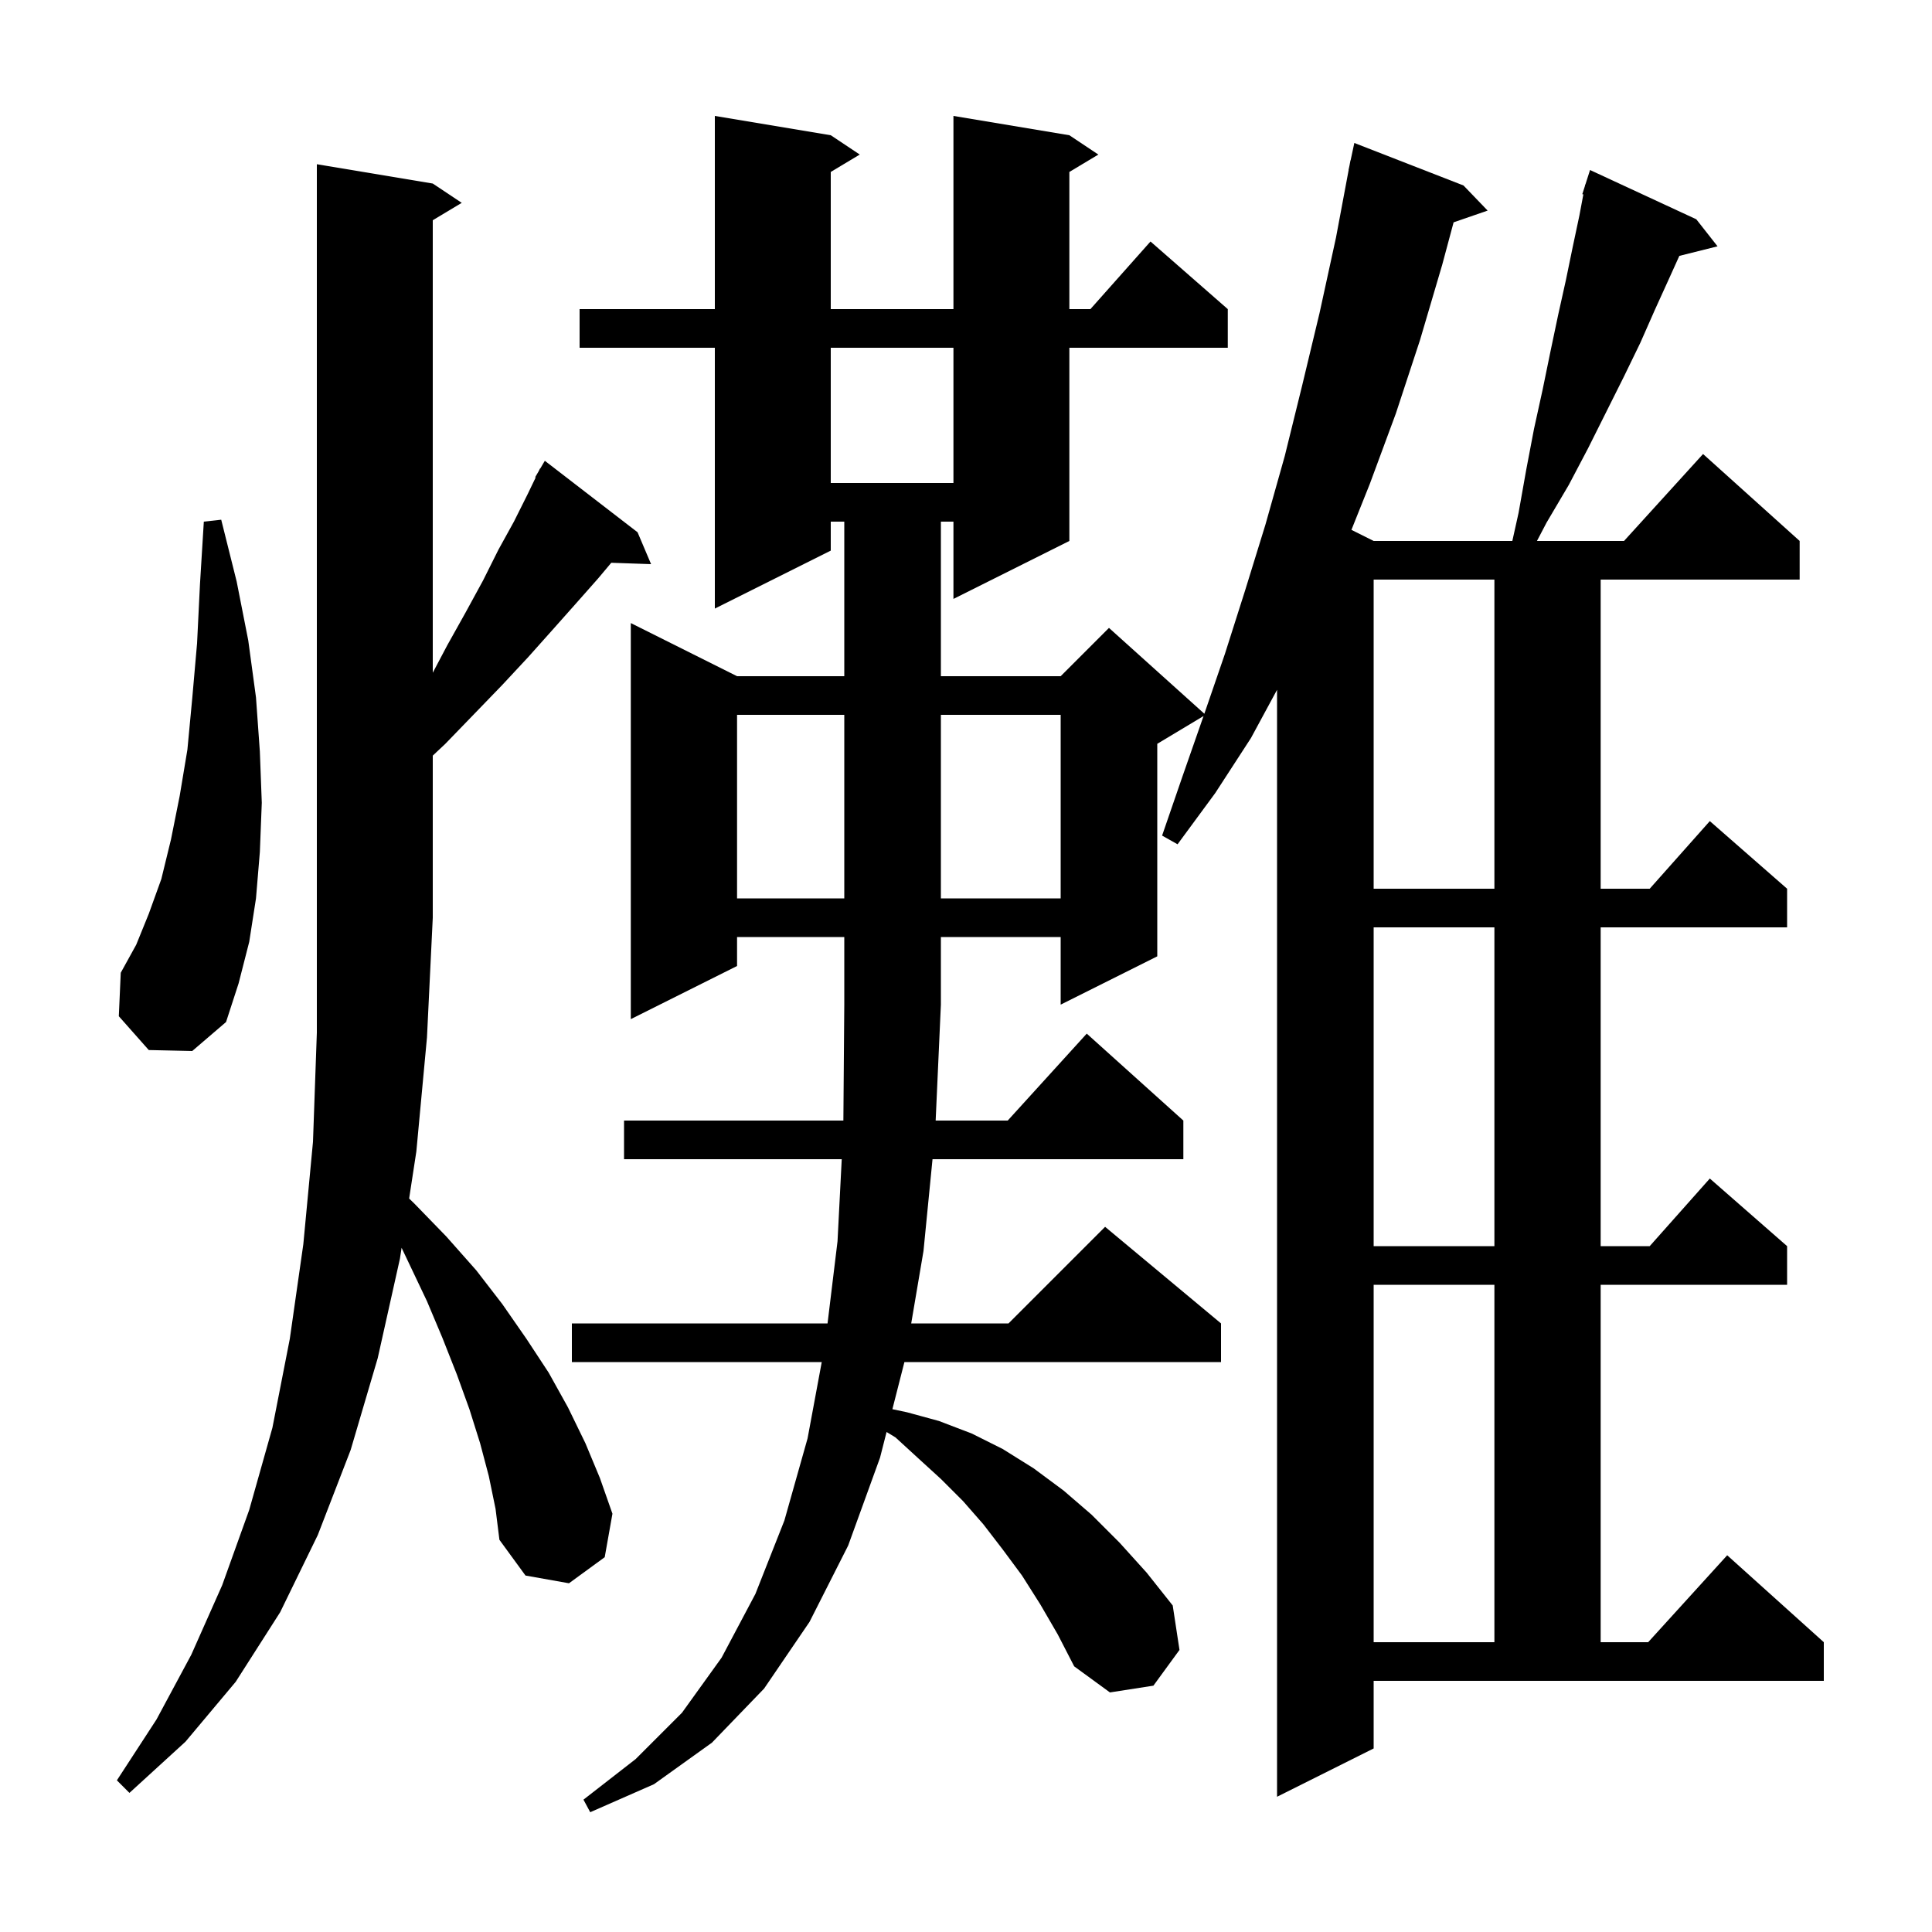 <svg xmlns="http://www.w3.org/2000/svg" xmlns:xlink="http://www.w3.org/1999/xlink" version="1.1" baseProfile="full" viewBox="0 0 200 200" width="200" height="200"><g fill="currentColor"><path d="M 107.7 166.1 L 105.8 163.1 L 103.8 160.4 L 101.8 157.8 L 99.7 155.4 L 97.4 153.1 L 95.1 151.0 L 92.7 148.8 L 91.778 148.24 L 91.1 150.9 L 87.8 160.0 L 83.8 167.9 L 79.1 174.8 L 73.7 180.4 L 67.7 184.7 L 61.1 187.6 L 60.4 186.3 L 65.8 182.1 L 70.6 177.3 L 74.7 171.6 L 78.2 165.0 L 81.2 157.4 L 83.6 148.9 L 85.066 141.0 L 59.2 141.0 L 59.2 137.0 L 85.667 137.0 L 86.7 128.5 L 87.136 120.0 L 64.6 120.0 L 64.6 116.0 L 87.306 116.0 L 87.4 104.0 L 87.4 97.0 L 76.3 97.0 L 76.3 100.0 L 65.3 105.5 L 65.3 64.5 L 76.3 70.0 L 87.4 70.0 L 87.4 54.0 L 86.0 54.0 L 86.0 57.0 L 74.0 63.0 L 74.0 36.0 L 60.0 36.0 L 60.0 32.0 L 74.0 32.0 L 74.0 12.0 L 86.0 14.0 L 89.0 16.0 L 86.0 17.8 L 86.0 32.0 L 98.7 32.0 L 98.7 12.0 L 110.7 14.0 L 113.7 16.0 L 110.7 17.8 L 110.7 32.0 L 112.878 32.0 L 119.1 25.0 L 127.1 32.0 L 127.1 36.0 L 110.7 36.0 L 110.7 56.0 L 98.7 62.0 L 98.7 54.0 L 97.4 54.0 L 97.4 70.0 L 109.8 70.0 L 114.8 65.0 L 124.674 73.886 L 126.8 67.7 L 128.9 61.1 L 131.0 54.3 L 133.0 47.2 L 134.8 39.9 L 136.6 32.4 L 138.3 24.6 L 139.612 17.602 L 139.6 17.6 L 139.7 17.133 L 139.8 16.6 L 139.814 16.603 L 140.2 14.8 L 151.5 19.2 L 154.0 21.8 L 150.476 23.017 L 149.3 27.4 L 147.0 35.2 L 144.5 42.8 L 141.8 50.1 L 139.9 54.85 L 142.2 56.0 L 156.556 56.0 L 157.2 53.1 L 158.0 48.6 L 158.8 44.4 L 159.7 40.3 L 160.5 36.4 L 161.3 32.6 L 162.1 29.0 L 162.8 25.6 L 163.5 22.3 L 163.908 20.124 L 163.8 20.1 L 164.072 19.251 L 164.1 19.1 L 164.118 19.106 L 164.6 17.6 L 175.6 22.7 L 177.8 25.5 L 173.844 26.489 L 172.8 28.8 L 171.3 32.1 L 169.8 35.5 L 168.1 39.0 L 164.4 46.4 L 162.4 50.2 L 160.1 54.1 L 159.105 56.0 L 168.118 56.0 L 176.3 47.0 L 186.3 56.0 L 186.3 60.0 L 165.7 60.0 L 165.7 92.0 L 170.778 92.0 L 177.0 85.0 L 185.0 92.0 L 185.0 96.0 L 165.7 96.0 L 165.7 129.0 L 170.778 129.0 L 177.0 122.0 L 185.0 129.0 L 185.0 133.0 L 165.7 133.0 L 165.7 170.0 L 170.618 170.0 L 178.8 161.0 L 188.8 170.0 L 188.8 174.0 L 142.2 174.0 L 142.2 181.0 L 132.2 186.0 L 132.2 71.409 L 129.5 76.4 L 125.8 82.1 L 121.9 87.4 L 120.3 86.5 L 122.4 80.4 L 124.591 74.125 L 119.8 77.0 L 119.8 99.0 L 109.8 104.0 L 109.8 97.0 L 97.4 97.0 L 97.4 104.0 L 96.859 116.0 L 104.318 116.0 L 112.5 107.0 L 122.5 116.0 L 122.5 120.0 L 96.534 120.0 L 95.6 129.5 L 94.328 137.0 L 104.4 137.0 L 114.4 127.0 L 126.4 137.0 L 126.4 141.0 L 93.624 141.0 L 92.38 145.878 L 93.9 146.2 L 97.2 147.1 L 100.6 148.4 L 103.8 150.0 L 107.0 152.0 L 110.1 154.3 L 113.0 156.8 L 115.9 159.7 L 118.7 162.8 L 121.4 166.2 L 122.1 170.8 L 119.4 174.5 L 114.9 175.2 L 111.2 172.5 L 109.5 169.2 Z M 50.6 152.8 L 49.7 149.4 L 48.6 145.9 L 47.3 142.3 L 45.8 138.5 L 44.2 134.7 L 42.3 130.7 L 41.573 129.173 L 41.4 130.3 L 39.1 140.6 L 36.3 150.1 L 32.9 158.9 L 29.0 166.9 L 24.4 174.1 L 19.2 180.3 L 13.4 185.6 L 12.1 184.3 L 16.2 178.0 L 19.8 171.3 L 23.0 164.1 L 25.8 156.3 L 28.2 147.8 L 30.0 138.6 L 31.4 128.8 L 32.4 118.2 L 32.8 106.9 L 32.8 17.0 L 44.8 19.0 L 47.8 21.0 L 44.8 22.8 L 44.8 69.642 L 46.3 66.8 L 48.2 63.4 L 50.0 60.1 L 51.6 56.9 L 53.2 54.0 L 54.6 51.2 L 55.453 49.428 L 55.4 49.4 L 55.767 48.776 L 55.9 48.5 L 55.921 48.514 L 56.4 47.7 L 66.0 55.1 L 67.4 58.4 L 63.279 58.258 L 61.9 59.9 L 59.6 62.5 L 57.2 65.2 L 54.7 68.0 L 52.0 70.9 L 49.1 73.9 L 46.1 77.0 L 44.8 78.221 L 44.8 95.0 L 44.2 107.4 L 43.1 119.2 L 42.354 124.07 L 42.9 124.6 L 46.2 128.0 L 49.3 131.5 L 52.0 135.0 L 54.5 138.6 L 56.8 142.1 L 58.8 145.7 L 60.6 149.4 L 62.1 153.0 L 63.4 156.7 L 62.6 161.2 L 58.9 163.9 L 54.4 163.1 L 51.7 159.4 L 51.3 156.2 Z M 142.2 133.0 L 142.2 170.0 L 154.7 170.0 L 154.7 133.0 Z M 142.2 96.0 L 142.2 129.0 L 154.7 129.0 L 154.7 96.0 Z M 15.4 108.7 L 12.3 105.2 L 12.5 100.7 L 14.1 97.8 L 15.4 94.6 L 16.7 91.0 L 17.7 86.9 L 18.6 82.4 L 19.4 77.6 L 19.9 72.3 L 20.4 66.6 L 20.7 60.5 L 21.1 54.0 L 22.9 53.8 L 24.5 60.2 L 25.7 66.3 L 26.5 72.2 L 26.9 77.8 L 27.1 83.1 L 26.9 88.2 L 26.5 93.0 L 25.8 97.5 L 24.7 101.8 L 23.4 105.8 L 19.9 108.8 Z M 76.3 74.0 L 76.3 93.0 L 87.4 93.0 L 87.4 74.0 Z M 97.4 74.0 L 97.4 93.0 L 109.8 93.0 L 109.8 74.0 Z M 142.2 60.0 L 142.2 92.0 L 154.7 92.0 L 154.7 60.0 Z M 86.0 36.0 L 86.0 50.0 L 98.7 50.0 L 98.7 36.0 Z "/></g></svg>